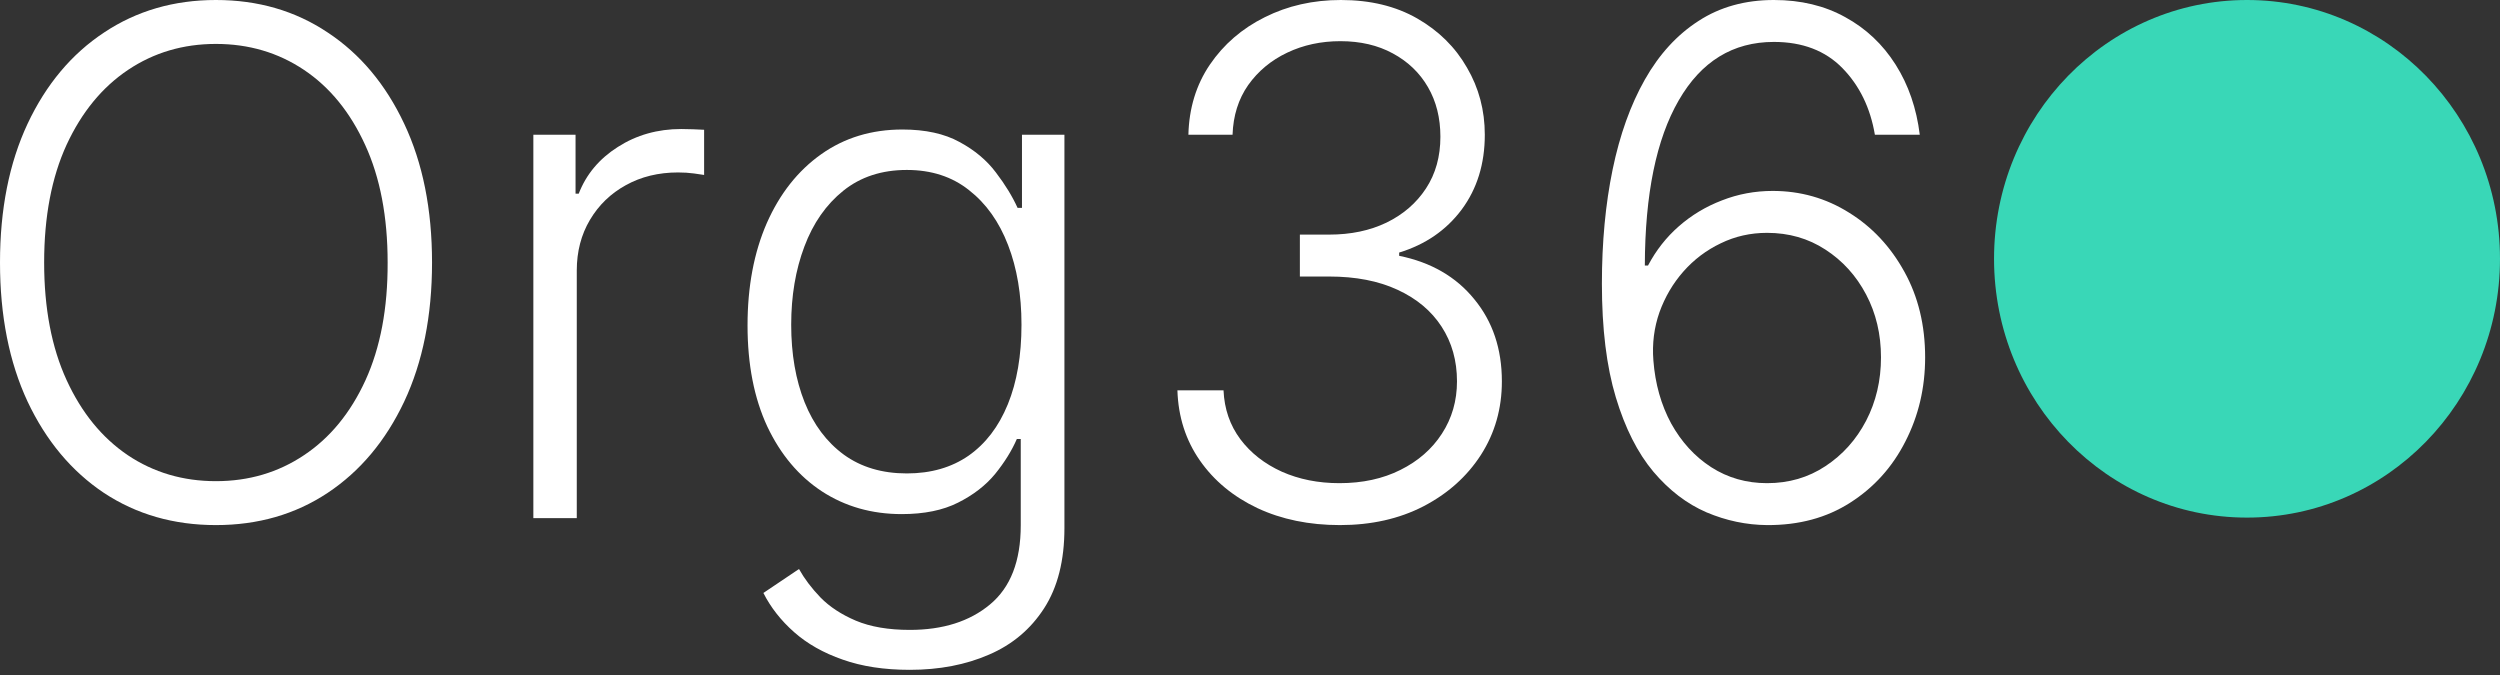 <svg xmlns="http://www.w3.org/2000/svg" width="200" height="54" viewBox="0 0 200 54" fill="none"><rect x="0" y="0" width="200" height="54" fill="#333333" stroke="none"/><g clip-path="url(#clip0_2041_17)"><path d="M141.365 42.007C139.712 41.994 138.099 41.655 136.525 40.989C134.951 40.31 133.532 39.226 132.27 37.735C131.008 36.231 130.006 34.247 129.265 31.785C128.523 29.323 128.152 26.295 128.152 22.701C128.152 19.373 128.439 16.325 129.011 13.557C129.584 10.788 130.442 8.392 131.587 6.369C132.732 4.346 134.163 2.782 135.881 1.677C137.598 0.559 139.608 0 141.911 0C144.071 0 145.977 0.459 147.629 1.378C149.282 2.283 150.622 3.547 151.65 5.171C152.678 6.795 153.322 8.665 153.582 10.781H149.991C149.627 8.625 148.761 6.848 147.395 5.451C146.029 4.053 144.201 3.354 141.911 3.354C138.633 3.354 136.095 4.912 134.3 8.026C132.505 11.127 131.6 15.533 131.587 21.243H131.841C132.479 20.032 133.298 18.987 134.3 18.109C135.315 17.217 136.466 16.525 137.754 16.032C139.042 15.527 140.395 15.274 141.814 15.274C144.038 15.274 146.075 15.853 147.922 17.011C149.77 18.155 151.246 19.733 152.352 21.742C153.458 23.739 154.011 26.022 154.011 28.591C154.011 31.026 153.484 33.269 152.43 35.319C151.389 37.369 149.919 38.999 148.02 40.211C146.133 41.422 143.915 42.021 141.365 42.007ZM141.365 38.653C143.108 38.653 144.663 38.201 146.029 37.296C147.408 36.39 148.495 35.179 149.288 33.662C150.082 32.131 150.479 30.441 150.479 28.591C150.479 26.74 150.082 25.063 149.288 23.559C148.495 22.055 147.408 20.857 146.029 19.965C144.663 19.074 143.108 18.628 141.365 18.628C140.038 18.628 138.802 18.907 137.657 19.466C136.512 20.012 135.516 20.764 134.671 21.722C133.838 22.667 133.201 23.752 132.758 24.977C132.329 26.201 132.166 27.486 132.27 28.83C132.413 30.707 132.888 32.391 133.695 33.881C134.515 35.359 135.582 36.524 136.896 37.375C138.223 38.227 139.712 38.653 141.365 38.653Z" fill="white"></path><path d="M107.191 42.007C104.732 42.007 102.533 41.555 100.595 40.65C98.656 39.731 97.121 38.46 95.989 36.836C94.857 35.212 94.259 33.342 94.193 31.226H97.882C97.947 32.717 98.396 34.021 99.229 35.139C100.061 36.244 101.167 37.109 102.546 37.735C103.925 38.347 105.461 38.653 107.152 38.653C109 38.653 110.626 38.3 112.031 37.595C113.449 36.89 114.555 35.925 115.349 34.7C116.155 33.462 116.559 32.065 116.559 30.507C116.559 28.857 116.149 27.399 115.329 26.135C114.51 24.87 113.332 23.885 111.797 23.18C110.275 22.474 108.453 22.122 106.332 22.122H103.99V18.768H106.332C108.063 18.768 109.592 18.448 110.919 17.809C112.259 17.157 113.313 16.245 114.08 15.074C114.848 13.903 115.232 12.525 115.232 10.941C115.232 9.437 114.9 8.113 114.236 6.968C113.573 5.823 112.636 4.925 111.426 4.273C110.229 3.62 108.83 3.294 107.23 3.294C105.682 3.294 104.264 3.6 102.976 4.213C101.688 4.825 100.647 5.69 99.853 6.808C99.072 7.926 98.656 9.251 98.604 10.781H95.072C95.124 8.652 95.696 6.782 96.789 5.171C97.895 3.547 99.359 2.283 101.18 1.378C103.015 0.459 105.044 0 107.269 0C109.624 0 111.66 0.492 113.378 1.477C115.095 2.462 116.422 3.773 117.359 5.411C118.309 7.035 118.784 8.825 118.784 10.781C118.784 13.111 118.166 15.107 116.93 16.771C115.694 18.422 114.028 19.566 111.933 20.205V20.465C114.484 20.984 116.487 22.142 117.944 23.939C119.415 25.722 120.15 27.912 120.15 30.507C120.15 32.69 119.59 34.653 118.471 36.397C117.352 38.127 115.817 39.498 113.866 40.51C111.927 41.508 109.702 42.007 107.191 42.007Z" fill="white"></path><path d="M72.781 53.587C70.738 53.587 68.949 53.314 67.414 52.768C65.879 52.236 64.584 51.504 63.53 50.572C62.476 49.64 61.657 48.595 61.071 47.437L63.92 45.521C64.35 46.293 64.922 47.051 65.638 47.797C66.367 48.542 67.31 49.161 68.468 49.654C69.639 50.146 71.076 50.392 72.781 50.392C75.435 50.392 77.575 49.713 79.201 48.356C80.841 46.998 81.66 44.888 81.66 42.027V35.118H81.348C80.945 36.05 80.366 36.982 79.612 37.914C78.857 38.832 77.868 39.597 76.645 40.21C75.435 40.822 73.932 41.128 72.137 41.128C69.743 41.128 67.615 40.522 65.755 39.311C63.907 38.1 62.45 36.37 61.383 34.12C60.33 31.857 59.803 29.162 59.803 26.034C59.803 22.933 60.316 20.204 61.344 17.848C62.385 15.492 63.836 13.656 65.697 12.338C67.557 11.02 69.723 10.361 72.195 10.361C74.03 10.361 75.552 10.694 76.762 11.36C77.972 12.012 78.941 12.824 79.67 13.795C80.412 14.767 80.99 15.712 81.407 16.631H81.758V10.781H85.154V42.246C85.154 44.842 84.614 46.978 83.534 48.655C82.454 50.332 80.984 51.57 79.124 52.369C77.263 53.181 75.149 53.587 72.781 53.587ZM72.547 37.874C74.472 37.874 76.118 37.401 77.484 36.456C78.85 35.498 79.898 34.127 80.626 32.343C81.355 30.56 81.719 28.437 81.719 25.974C81.719 23.578 81.361 21.455 80.646 19.605C79.93 17.742 78.889 16.278 77.523 15.213C76.17 14.135 74.511 13.596 72.547 13.596C70.543 13.596 68.852 14.148 67.472 15.253C66.093 16.358 65.052 17.848 64.35 19.725C63.647 21.589 63.296 23.672 63.296 25.974C63.296 28.317 63.654 30.387 64.37 32.184C65.085 33.967 66.132 35.365 67.511 36.376C68.891 37.375 70.569 37.874 72.547 37.874Z" fill="white"></path><path d="M42.668 41.449V10.781H46.044V15.493H46.298C46.896 13.949 47.937 12.705 49.421 11.76C50.917 10.801 52.608 10.322 54.495 10.322C54.781 10.322 55.1 10.329 55.451 10.342C55.802 10.355 56.095 10.369 56.329 10.382V13.996C56.173 13.969 55.9 13.929 55.51 13.876C55.119 13.823 54.696 13.796 54.241 13.796C52.68 13.796 51.288 14.136 50.065 14.815C48.855 15.48 47.898 16.405 47.196 17.59C46.493 18.774 46.142 20.125 46.142 21.643V41.449H42.668Z" fill="white"></path><path d="M34.563 21.004C34.563 25.263 33.821 28.97 32.338 32.124C30.855 35.266 28.812 37.702 26.21 39.432C23.621 41.149 20.641 42.007 17.272 42.007C13.902 42.007 10.916 41.149 8.314 39.432C5.725 37.702 3.689 35.266 2.205 32.124C0.735 28.97 0 25.263 0 21.004C0 16.744 0.735 13.044 2.205 9.903C3.689 6.748 5.731 4.313 8.333 2.596C10.935 0.865 13.915 0 17.272 0C20.641 0 23.621 0.865 26.21 2.596C28.812 4.313 30.855 6.748 32.338 9.903C33.821 13.044 34.563 16.744 34.563 21.004ZM31.011 21.004C31.011 17.343 30.412 14.209 29.215 11.6C28.018 8.978 26.386 6.975 24.317 5.59C22.248 4.206 19.9 3.514 17.272 3.514C14.656 3.514 12.315 4.206 10.246 5.59C8.177 6.975 6.538 8.971 5.328 11.58C4.131 14.189 3.532 17.33 3.532 21.004C3.532 24.664 4.131 27.799 5.328 30.407C6.525 33.016 8.158 35.019 10.226 36.417C12.295 37.801 14.643 38.493 17.272 38.493C19.9 38.493 22.248 37.801 24.317 36.417C26.399 35.033 28.038 33.036 29.235 30.427C30.432 27.805 31.024 24.664 31.011 21.004Z" fill="white"></path><path d="M179.761 41.408C190.939 41.408 199.999 32.139 199.999 20.704C199.999 9.27 190.939 0 179.761 0C168.584 0 159.523 9.27 159.523 20.704C159.523 32.139 168.584 41.408 179.761 41.408Z" fill="#39D7B7"></path></g><defs><clipPath id="clip0_2041_17"><rect width="200" height="54" fill="white"></rect></clipPath></defs></svg>